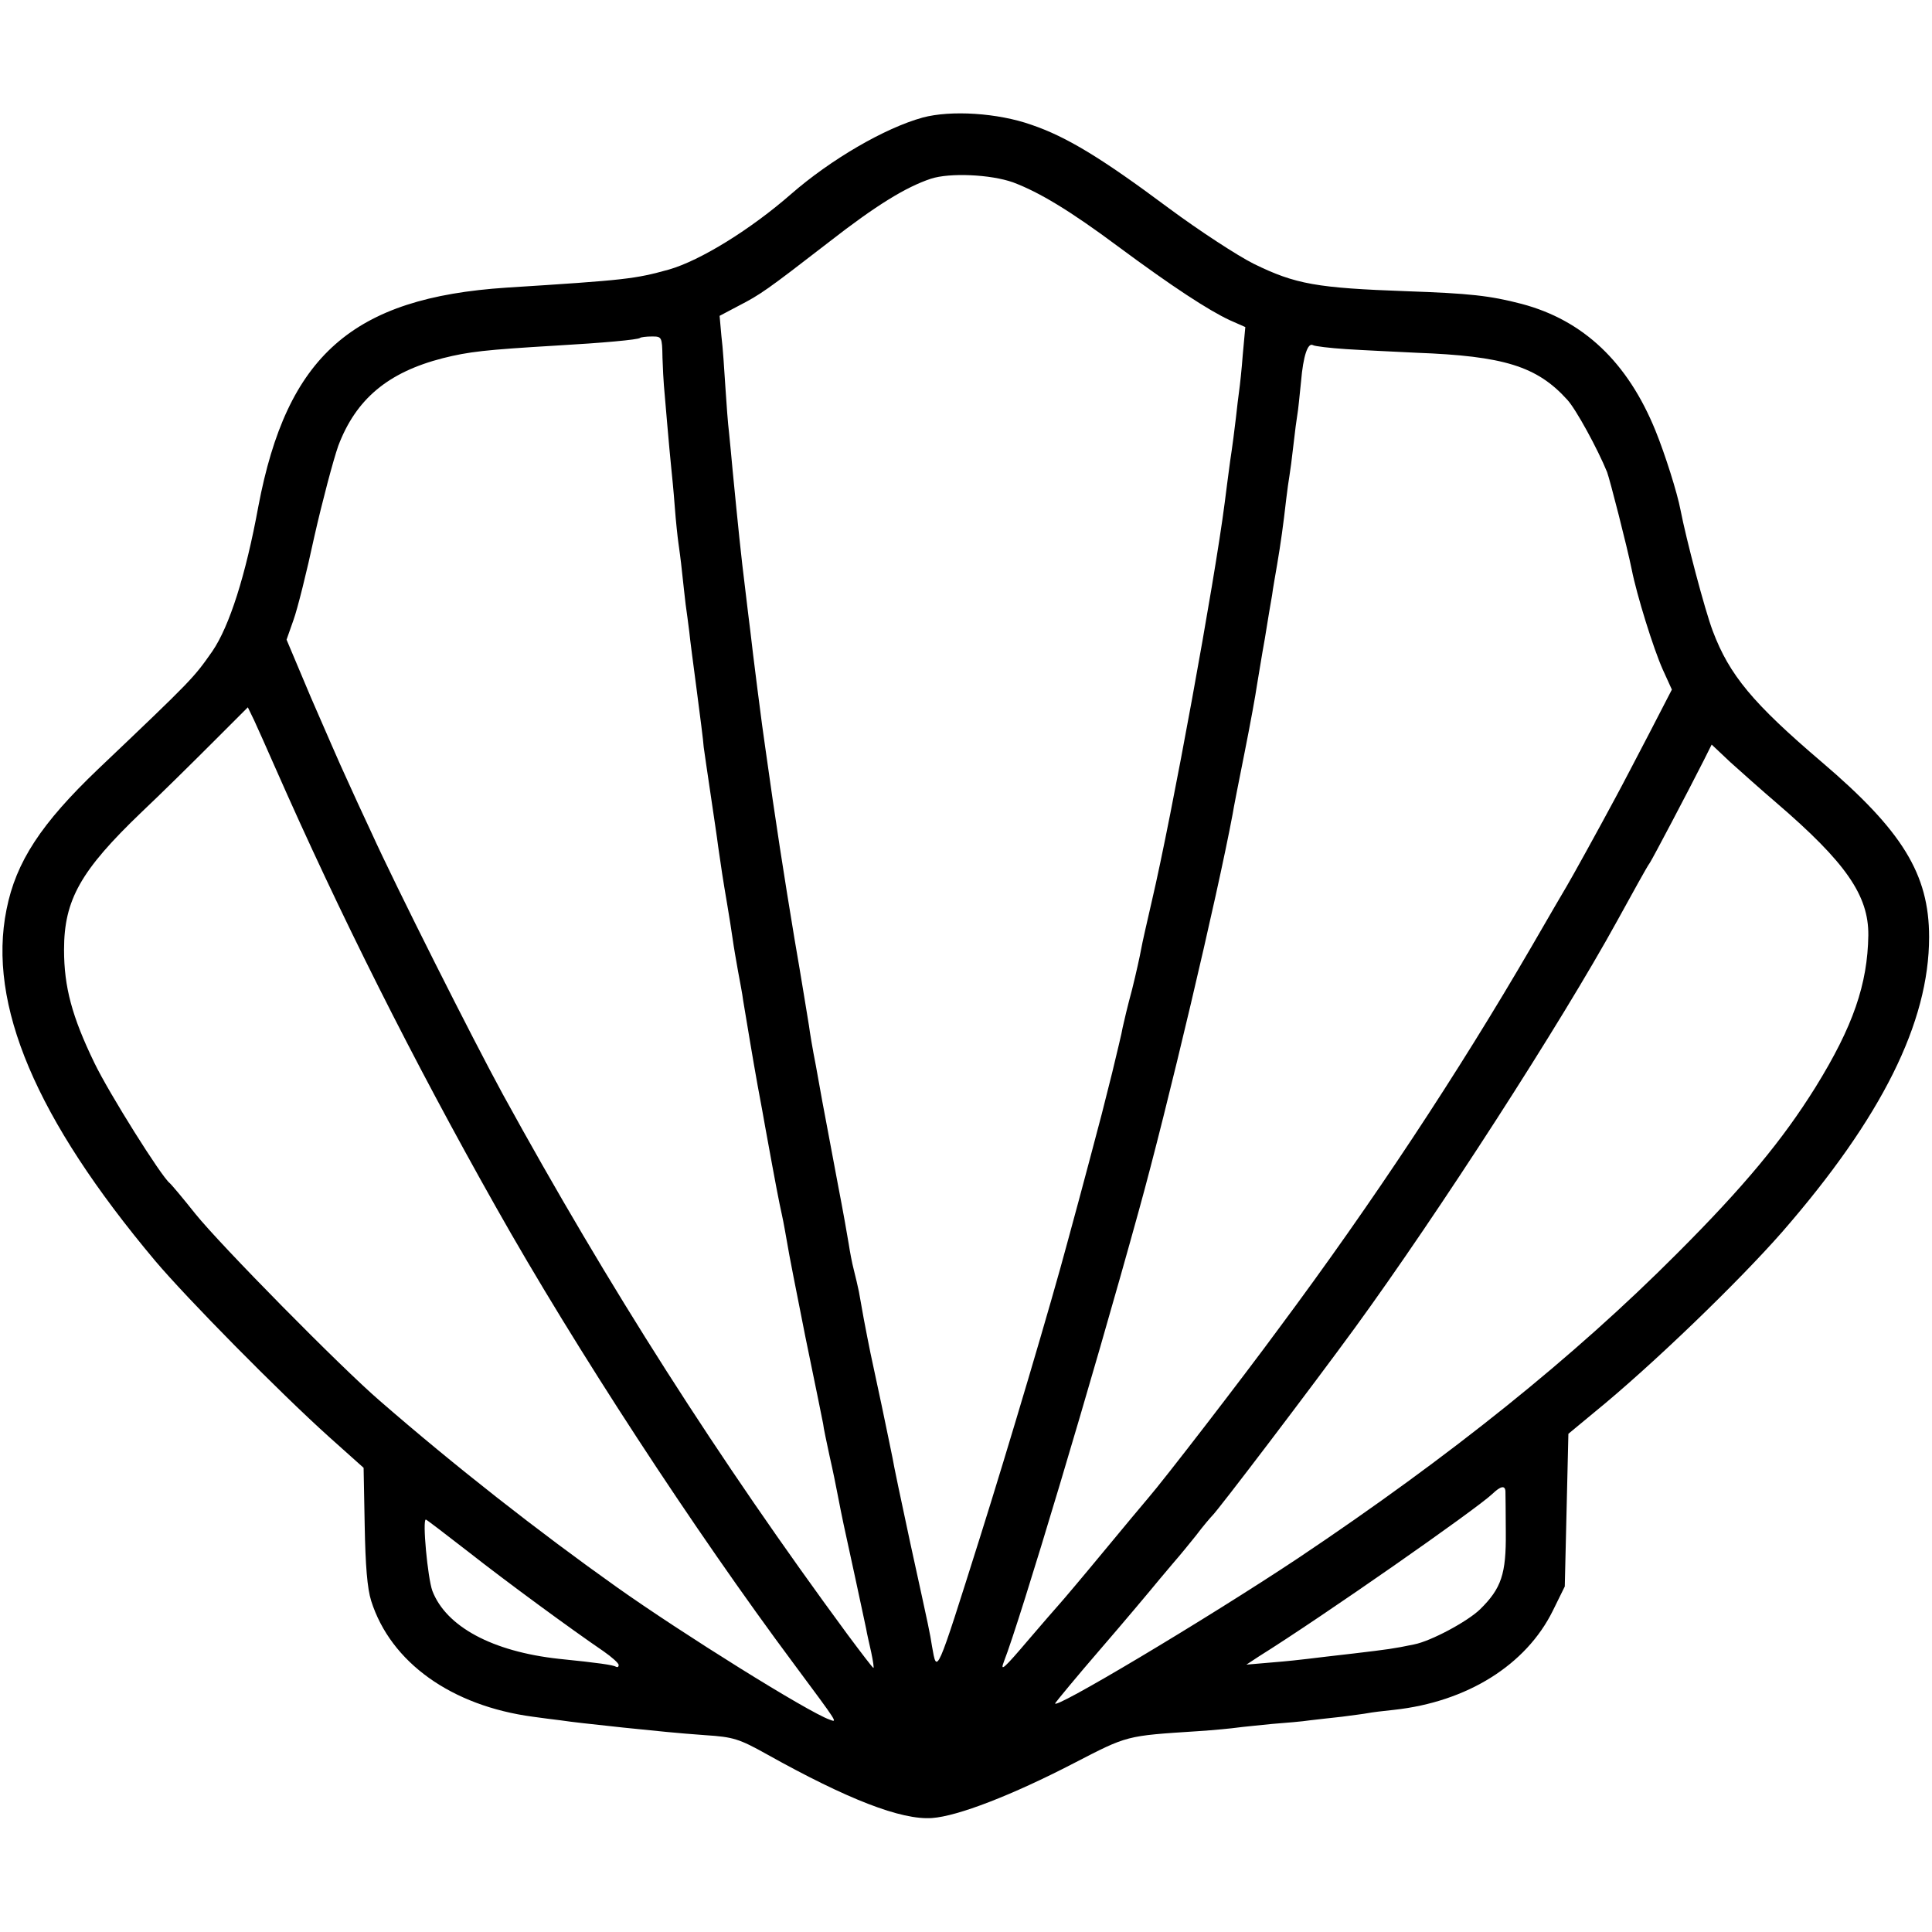 <?xml version="1.0" standalone="no"?>
<!DOCTYPE svg PUBLIC "-//W3C//DTD SVG 20010904//EN"
 "http://www.w3.org/TR/2001/REC-SVG-20010904/DTD/svg10.dtd">
<svg version="1.0" xmlns="http://www.w3.org/2000/svg"
 width="534pt" height="534pt" viewBox="0 0 534 534"
 preserveAspectRatio="xMidYMid meet">
<g transform="translate(0,534) scale(0.1,-0.1)"
fill="#000000" stroke="none">
<path d="M2550 5015 c-105 -29 -254 -116 -363 -211 -112 -98 -251 -184 -338
-209 -94 -26 -117 -29 -449 -50 -426 -28 -607 -188 -686 -605 -35 -191 -80
-331 -127 -400 -52 -74 -52 -75 -316 -326 -157 -150 -227 -256 -253 -388 -53
-262 81 -578 411 -971 87 -103 341 -361 481 -487 l95 -85 3 -159 c2 -111 7
-174 18 -209 54 -170 222 -290 447 -320 23 -3 58 -8 77 -10 34 -5 71 -9 173
-20 98 -10 144 -15 227 -21 77 -5 93 -10 170 -53 222 -124 371 -182 456 -176
71 5 221 63 391 151 151 78 144 76 343 89 47 3 96 8 110 10 14 2 57 6 95 10
39 3 86 7 105 10 19 2 59 7 89 10 30 4 62 8 72 10 10 2 42 6 72 9 202 22 365
124 439 274 l33 67 5 211 5 211 70 58 c160 130 400 362 521 500 275 316 406
579 406 815 0 174 -74 294 -297 484 -190 162 -255 240 -301 362 -22 58 -74
256 -89 334 -9 48 -43 155 -69 219 -77 190 -200 306 -370 351 -88 23 -145 29
-316 35 -250 9 -309 19 -425 76 -44 22 -150 91 -235 154 -185 138 -282 197
-379 230 -93 33 -223 41 -301 20z m250 -179 c72 -27 157 -78 290 -177 151
-112 251 -177 309 -204 l43 -19 -7 -76 c-3 -41 -8 -86 -10 -100 -2 -14 -6 -47
-9 -75 -3 -27 -10 -81 -16 -120 -5 -38 -12 -90 -15 -115 -28 -218 -146 -864
-201 -1099 -13 -57 -27 -117 -30 -135 -3 -17 -14 -67 -25 -111 -12 -44 -23
-91 -26 -105 -2 -14 -16 -70 -29 -125 -14 -55 -27 -107 -29 -115 -4 -15 -53
-202 -95 -355 -44 -165 -164 -569 -240 -810 -124 -393 -120 -383 -134 -305 -7
43 -4 29 -60 285 -25 116 -47 221 -49 235 -3 14 -16 79 -30 145 -14 66 -28
131 -31 145 -3 14 -7 34 -9 45 -4 19 -14 73 -23 125 -3 14 -9 41 -14 60 -5 19
-11 51 -14 71 -3 19 -16 93 -30 165 -24 129 -36 191 -43 229 -2 11 -10 56 -18
100 -9 45 -17 94 -19 110 -3 17 -20 125 -40 240 -29 175 -52 322 -81 530 -7
44 -36 273 -41 320 -3 22 -9 74 -14 115 -12 96 -20 176 -35 330 -3 36 -8 83
-10 105 -3 23 -7 79 -10 125 -3 47 -7 110 -11 141 l-5 56 53 28 c60 31 76 42
248 175 132 103 214 153 283 176 52 17 165 12 227 -10z m-969 -483 c1 -32 3
-67 4 -78 1 -11 5 -58 9 -105 4 -47 9 -101 11 -120 2 -19 7 -69 10 -110 3 -41
8 -86 10 -100 2 -14 7 -50 10 -80 3 -30 8 -71 10 -90 3 -19 7 -53 10 -75 2
-22 12 -96 21 -165 9 -69 18 -138 19 -155 2 -16 11 -75 19 -130 8 -55 18 -120
21 -145 8 -56 13 -90 25 -160 5 -30 12 -73 15 -95 3 -22 10 -62 15 -90 5 -27
12 -63 14 -80 13 -78 26 -157 40 -235 9 -47 18 -98 21 -115 30 -165 38 -206
46 -242 5 -22 11 -58 15 -80 3 -21 26 -137 50 -258 25 -121 47 -229 49 -240 1
-11 10 -52 18 -90 9 -39 18 -84 21 -100 16 -82 14 -72 50 -237 14 -64 27 -127
30 -140 2 -13 9 -42 14 -65 5 -24 8 -43 6 -43 -2 0 -34 42 -72 93 -357 485
-660 960 -952 1492 -84 154 -296 575 -364 725 -22 47 -53 114 -69 150 -17 36
-60 136 -98 223 l-67 159 19 54 c11 30 37 134 58 232 22 97 52 210 66 250 49
129 137 203 289 242 72 18 115 23 316 35 123 7 224 16 229 21 2 2 17 4 33 4
27 0 28 -1 29 -57z m1890 22 c46 -3 134 -7 194 -10 241 -9 333 -37 417 -130
24 -26 84 -136 110 -200 8 -22 55 -205 68 -269 14 -71 60 -219 86 -277 l25
-55 -62 -120 c-34 -65 -76 -146 -94 -179 -46 -86 -124 -227 -135 -245 -5 -8
-48 -82 -96 -165 -204 -351 -439 -707 -698 -1055 -99 -135 -321 -423 -362
-470 -12 -14 -68 -81 -125 -150 -57 -69 -112 -134 -122 -145 -10 -11 -48 -55
-84 -97 -68 -80 -80 -91 -68 -60 44 112 242 772 373 1247 78 281 217 870 259
1095 2 14 17 90 33 170 16 80 31 163 34 185 4 22 13 81 22 130 8 50 17 104 20
120 2 17 9 55 14 85 10 59 17 109 25 180 3 25 7 54 9 65 2 11 7 49 11 85 4 36
9 74 11 85 2 10 6 51 10 90 6 72 19 109 33 101 5 -3 46 -8 92 -11z m-2961
-1155 c180 -409 381 -809 610 -1215 220 -391 550 -896 825 -1265 124 -167 120
-161 98 -153 -60 21 -409 239 -588 366 -217 154 -448 335 -655 515 -107 92
-441 431 -510 517 -35 44 -67 82 -71 85 -23 18 -167 247 -208 332 -62 128 -84
210 -84 313 0 138 46 219 214 380 52 49 139 135 194 190 l100 100 17 -35 c9
-19 35 -78 58 -130z m4150 -99 c192 -165 255 -256 254 -366 -2 -135 -42 -252
-146 -420 -91 -146 -197 -274 -383 -460 -285 -286 -625 -559 -1046 -841 -254
-169 -690 -429 -672 -401 4 6 59 73 123 147 64 74 138 162 165 195 28 33 52
62 55 65 3 3 23 28 45 55 21 28 42 52 45 55 14 12 279 361 395 520 230 316
569 841 725 1125 18 33 44 80 58 105 14 25 28 50 32 55 7 10 105 196 149 283
l22 44 52 -49 c29 -26 86 -77 127 -112z m-749 -1903 c0 -7 1 -58 1 -114 1
-114 -12 -154 -71 -212 -35 -34 -136 -88 -182 -97 -57 -12 -74 -14 -166 -25
-54 -6 -111 -13 -128 -15 -16 -2 -61 -7 -100 -10 l-70 -6 35 23 c176 110 601
407 645 449 23 22 35 24 36 7z m-2868 -166 c108 -85 287 -216 375 -276 23 -16
42 -33 42 -38 0 -5 -3 -7 -7 -5 -8 5 -49 11 -158 22 -184 20 -312 89 -350 188
-13 36 -28 197 -18 197 2 0 54 -40 116 -88z"/>
</g>
</svg>
